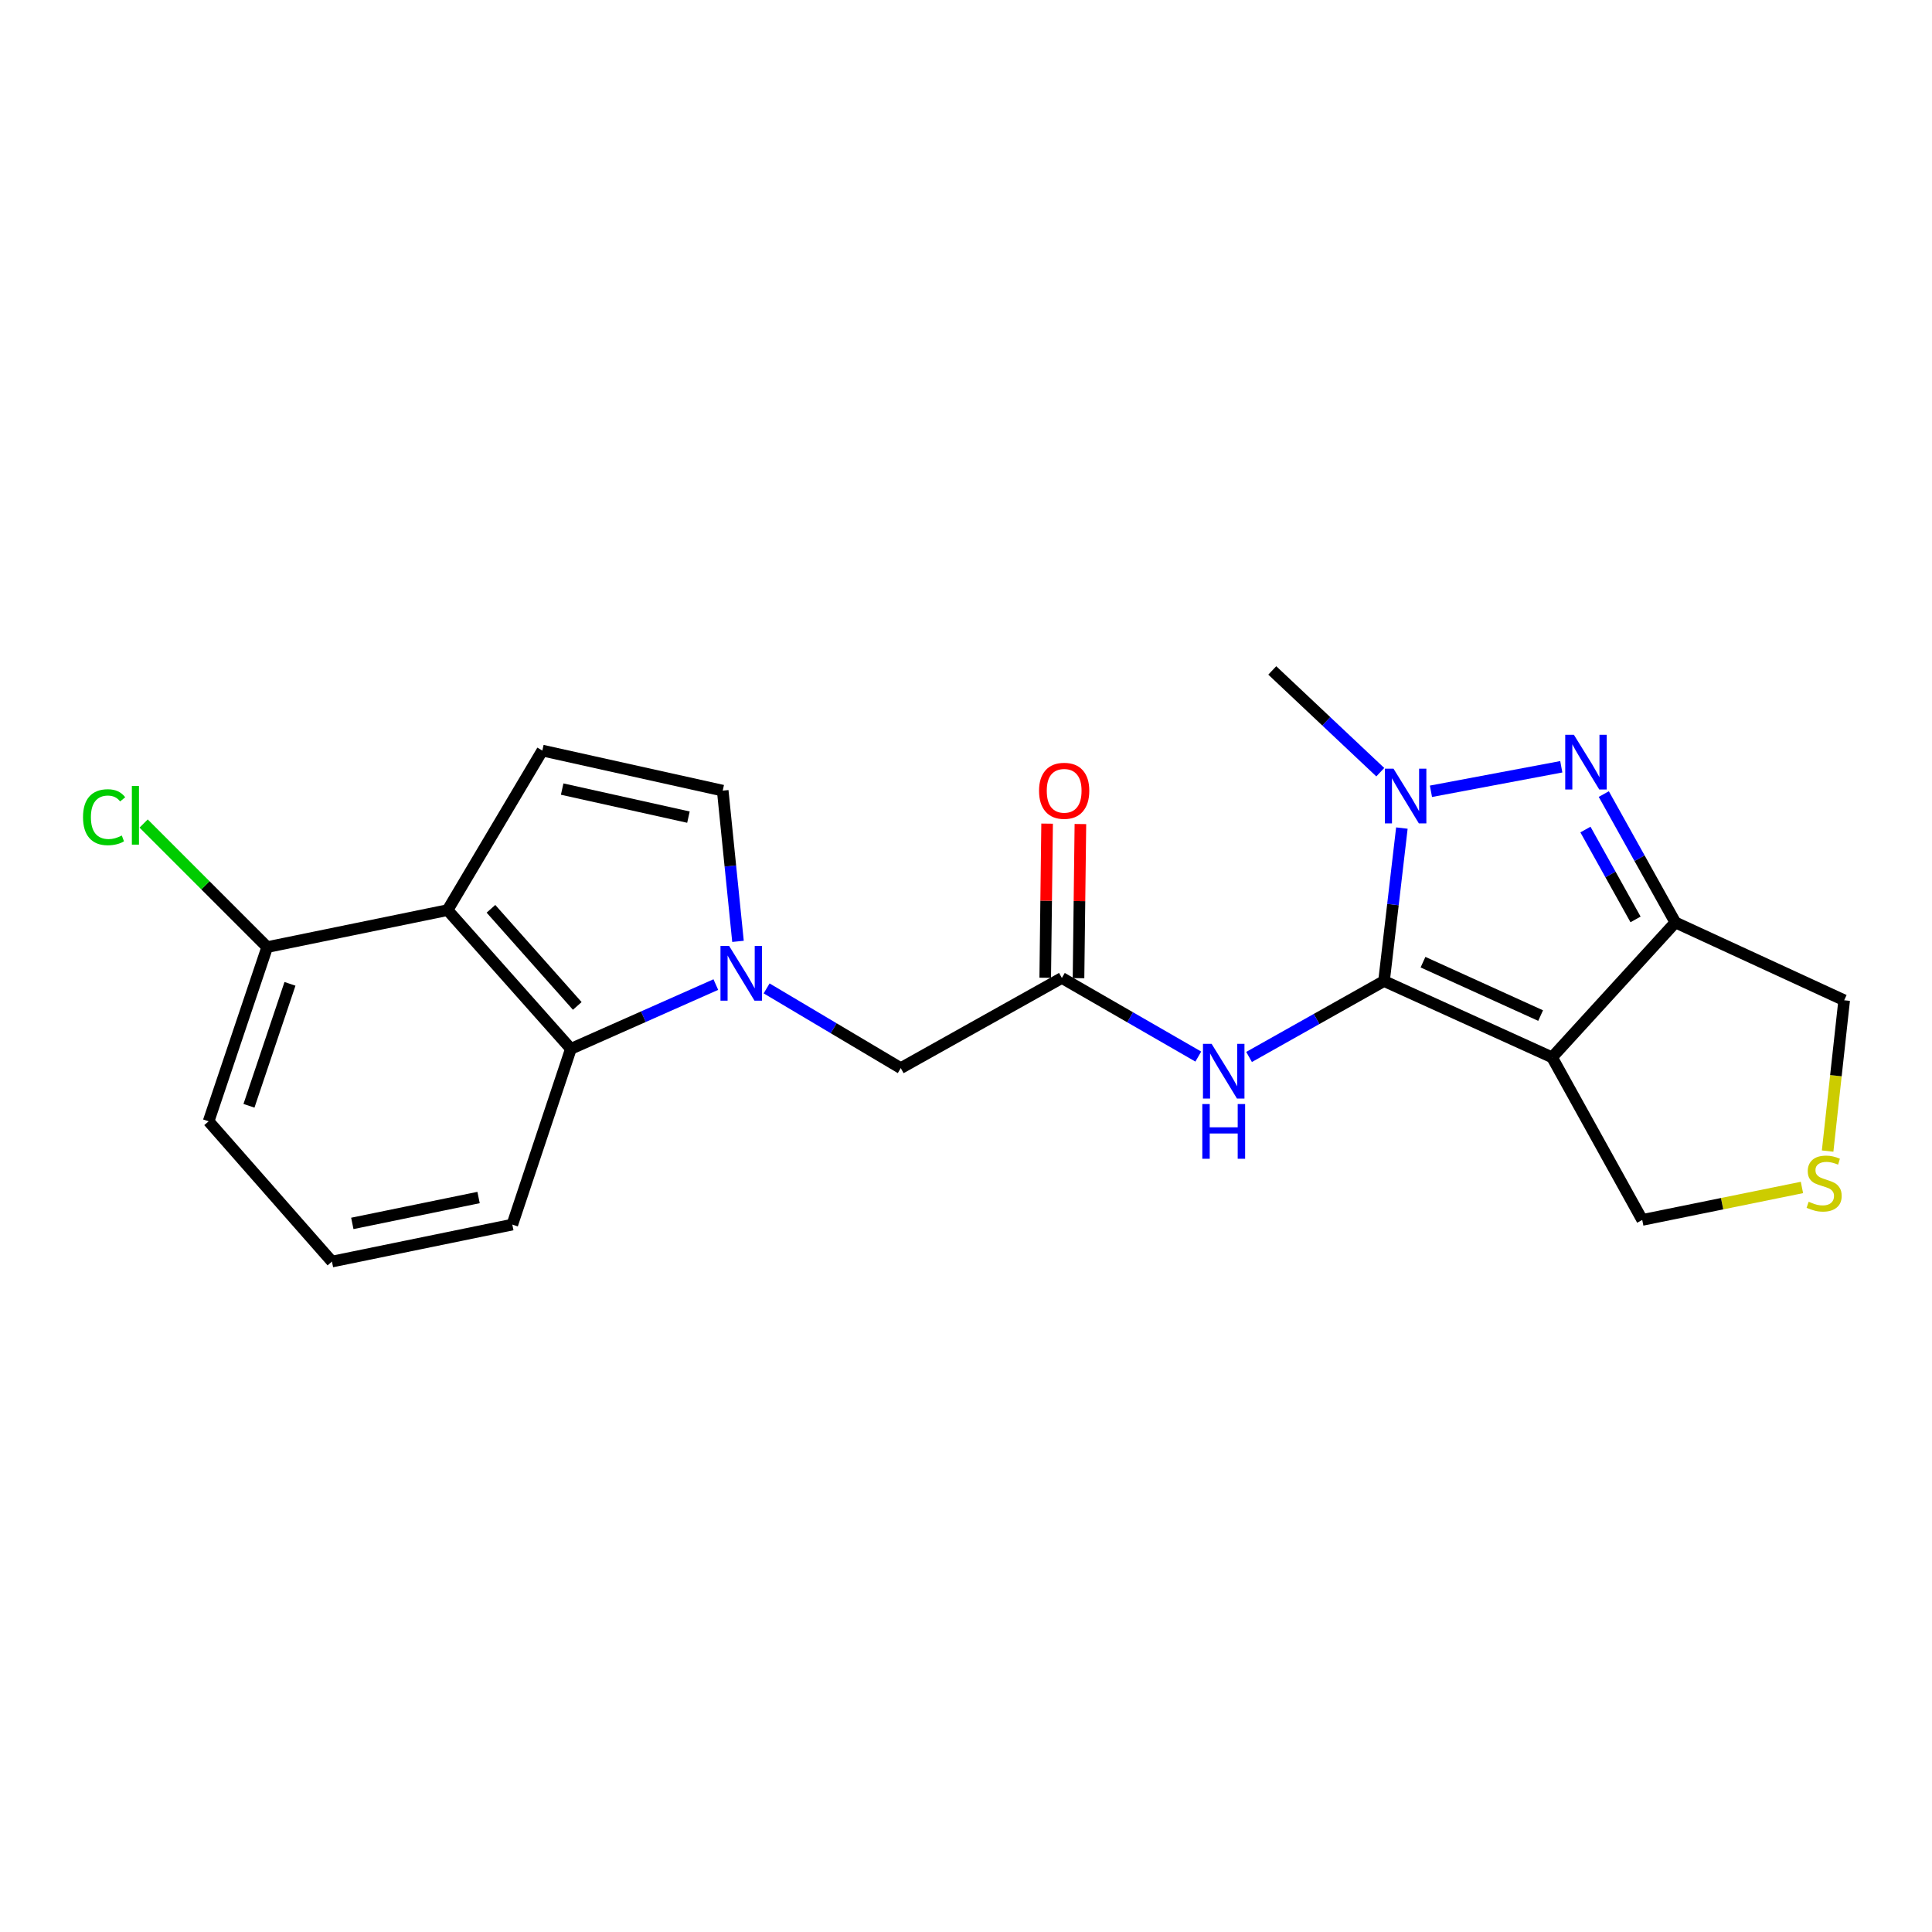 <?xml version='1.0' encoding='iso-8859-1'?>
<svg version='1.1' baseProfile='full'
              xmlns='http://www.w3.org/2000/svg'
                      xmlns:rdkit='http://www.rdkit.org/xml'
                      xmlns:xlink='http://www.w3.org/1999/xlink'
                  xml:space='preserve'
width='1000px' height='1000px' viewBox='0 0 1000 1000'>
<!-- END OF HEADER -->
<rect style='opacity:1.0;fill:#FFFFFF;stroke:none' width='1000' height='1000' x='0' y='0'> </rect>
<path class='bond-0' d='M 716.369,507.784 L 803.348,547.281' style='fill:none;fill-rule:evenodd;stroke:#000000;stroke-width:6px;stroke-linecap:butt;stroke-linejoin:miter;stroke-opacity:1' />
<path class='bond-0' d='M 736.542,498.016 L 797.427,525.664' style='fill:none;fill-rule:evenodd;stroke:#000000;stroke-width:6px;stroke-linecap:butt;stroke-linejoin:miter;stroke-opacity:1' />
<path class='bond-1' d='M 716.369,507.784 L 720.99,468.195' style='fill:none;fill-rule:evenodd;stroke:#000000;stroke-width:6px;stroke-linecap:butt;stroke-linejoin:miter;stroke-opacity:1' />
<path class='bond-1' d='M 720.99,468.195 L 725.61,428.605' style='fill:none;fill-rule:evenodd;stroke:#0000FF;stroke-width:6px;stroke-linecap:butt;stroke-linejoin:miter;stroke-opacity:1' />
<path class='bond-6' d='M 716.369,507.784 L 681.441,527.433' style='fill:none;fill-rule:evenodd;stroke:#000000;stroke-width:6px;stroke-linecap:butt;stroke-linejoin:miter;stroke-opacity:1' />
<path class='bond-6' d='M 681.441,527.433 L 646.513,547.081' style='fill:none;fill-rule:evenodd;stroke:#0000FF;stroke-width:6px;stroke-linecap:butt;stroke-linejoin:miter;stroke-opacity:1' />
<path class='bond-3' d='M 803.348,547.281 L 867.165,477.461' style='fill:none;fill-rule:evenodd;stroke:#000000;stroke-width:6px;stroke-linecap:butt;stroke-linejoin:miter;stroke-opacity:1' />
<path class='bond-14' d='M 803.348,547.281 L 850.016,631.435' style='fill:none;fill-rule:evenodd;stroke:#000000;stroke-width:6px;stroke-linecap:butt;stroke-linejoin:miter;stroke-opacity:1' />
<path class='bond-2' d='M 740.658,409.568 L 808.118,396.879' style='fill:none;fill-rule:evenodd;stroke:#0000FF;stroke-width:6px;stroke-linecap:butt;stroke-linejoin:miter;stroke-opacity:1' />
<path class='bond-17' d='M 714.433,399.683 L 686.48,373.348' style='fill:none;fill-rule:evenodd;stroke:#0000FF;stroke-width:6px;stroke-linecap:butt;stroke-linejoin:miter;stroke-opacity:1' />
<path class='bond-17' d='M 686.48,373.348 L 658.527,347.012' style='fill:none;fill-rule:evenodd;stroke:#000000;stroke-width:6px;stroke-linecap:butt;stroke-linejoin:miter;stroke-opacity:1' />
<path class='bond-22' d='M 830.118,411.01 L 848.641,444.235' style='fill:none;fill-rule:evenodd;stroke:#0000FF;stroke-width:6px;stroke-linecap:butt;stroke-linejoin:miter;stroke-opacity:1' />
<path class='bond-22' d='M 848.641,444.235 L 867.165,477.461' style='fill:none;fill-rule:evenodd;stroke:#000000;stroke-width:6px;stroke-linecap:butt;stroke-linejoin:miter;stroke-opacity:1' />
<path class='bond-22' d='M 820.621,429.37 L 833.588,452.628' style='fill:none;fill-rule:evenodd;stroke:#0000FF;stroke-width:6px;stroke-linecap:butt;stroke-linejoin:miter;stroke-opacity:1' />
<path class='bond-22' d='M 833.588,452.628 L 846.554,475.886' style='fill:none;fill-rule:evenodd;stroke:#000000;stroke-width:6px;stroke-linecap:butt;stroke-linejoin:miter;stroke-opacity:1' />
<path class='bond-16' d='M 867.165,477.461 L 954.545,517.742' style='fill:none;fill-rule:evenodd;stroke:#000000;stroke-width:6px;stroke-linecap:butt;stroke-linejoin:miter;stroke-opacity:1' />
<path class='bond-4' d='M 396.802,511.593 L 431.518,532.228' style='fill:none;fill-rule:evenodd;stroke:#0000FF;stroke-width:6px;stroke-linecap:butt;stroke-linejoin:miter;stroke-opacity:1' />
<path class='bond-4' d='M 431.518,532.228 L 466.234,552.863' style='fill:none;fill-rule:evenodd;stroke:#000000;stroke-width:6px;stroke-linecap:butt;stroke-linejoin:miter;stroke-opacity:1' />
<path class='bond-7' d='M 370.509,509.614 L 332.997,526.25' style='fill:none;fill-rule:evenodd;stroke:#0000FF;stroke-width:6px;stroke-linecap:butt;stroke-linejoin:miter;stroke-opacity:1' />
<path class='bond-7' d='M 332.997,526.25 L 295.485,542.886' style='fill:none;fill-rule:evenodd;stroke:#000000;stroke-width:6px;stroke-linecap:butt;stroke-linejoin:miter;stroke-opacity:1' />
<path class='bond-9' d='M 381.984,487.246 L 378.03,448.238' style='fill:none;fill-rule:evenodd;stroke:#0000FF;stroke-width:6px;stroke-linecap:butt;stroke-linejoin:miter;stroke-opacity:1' />
<path class='bond-9' d='M 378.03,448.238 L 374.076,409.23' style='fill:none;fill-rule:evenodd;stroke:#000000;stroke-width:6px;stroke-linecap:butt;stroke-linejoin:miter;stroke-opacity:1' />
<path class='bond-5' d='M 231.659,471.074 L 295.485,542.886' style='fill:none;fill-rule:evenodd;stroke:#000000;stroke-width:6px;stroke-linecap:butt;stroke-linejoin:miter;stroke-opacity:1' />
<path class='bond-5' d='M 254.115,470.396 L 298.793,520.665' style='fill:none;fill-rule:evenodd;stroke:#000000;stroke-width:6px;stroke-linecap:butt;stroke-linejoin:miter;stroke-opacity:1' />
<path class='bond-13' d='M 231.659,471.074 L 138.303,490.214' style='fill:none;fill-rule:evenodd;stroke:#000000;stroke-width:6px;stroke-linecap:butt;stroke-linejoin:miter;stroke-opacity:1' />
<path class='bond-24' d='M 231.659,471.074 L 280.711,388.491' style='fill:none;fill-rule:evenodd;stroke:#000000;stroke-width:6px;stroke-linecap:butt;stroke-linejoin:miter;stroke-opacity:1' />
<path class='bond-10' d='M 620.236,546.881 L 584.929,526.538' style='fill:none;fill-rule:evenodd;stroke:#0000FF;stroke-width:6px;stroke-linecap:butt;stroke-linejoin:miter;stroke-opacity:1' />
<path class='bond-10' d='M 584.929,526.538 L 549.622,506.195' style='fill:none;fill-rule:evenodd;stroke:#000000;stroke-width:6px;stroke-linecap:butt;stroke-linejoin:miter;stroke-opacity:1' />
<path class='bond-19' d='M 295.485,542.886 L 265.171,633.848' style='fill:none;fill-rule:evenodd;stroke:#000000;stroke-width:6px;stroke-linecap:butt;stroke-linejoin:miter;stroke-opacity:1' />
<path class='bond-8' d='M 280.711,388.491 L 374.076,409.23' style='fill:none;fill-rule:evenodd;stroke:#000000;stroke-width:6px;stroke-linecap:butt;stroke-linejoin:miter;stroke-opacity:1' />
<path class='bond-8' d='M 290.978,408.426 L 356.334,422.944' style='fill:none;fill-rule:evenodd;stroke:#000000;stroke-width:6px;stroke-linecap:butt;stroke-linejoin:miter;stroke-opacity:1' />
<path class='bond-11' d='M 549.622,506.195 L 466.234,552.863' style='fill:none;fill-rule:evenodd;stroke:#000000;stroke-width:6px;stroke-linecap:butt;stroke-linejoin:miter;stroke-opacity:1' />
<path class='bond-15' d='M 558.239,506.3 L 558.728,466.41' style='fill:none;fill-rule:evenodd;stroke:#000000;stroke-width:6px;stroke-linecap:butt;stroke-linejoin:miter;stroke-opacity:1' />
<path class='bond-15' d='M 558.728,466.41 L 559.216,426.52' style='fill:none;fill-rule:evenodd;stroke:#FF0000;stroke-width:6px;stroke-linecap:butt;stroke-linejoin:miter;stroke-opacity:1' />
<path class='bond-15' d='M 541.006,506.089 L 541.494,466.199' style='fill:none;fill-rule:evenodd;stroke:#000000;stroke-width:6px;stroke-linecap:butt;stroke-linejoin:miter;stroke-opacity:1' />
<path class='bond-15' d='M 541.494,466.199 L 541.982,426.309' style='fill:none;fill-rule:evenodd;stroke:#FF0000;stroke-width:6px;stroke-linecap:butt;stroke-linejoin:miter;stroke-opacity:1' />
<path class='bond-12' d='M 932.684,614.629 L 891.35,623.032' style='fill:none;fill-rule:evenodd;stroke:#CCCC00;stroke-width:6px;stroke-linecap:butt;stroke-linejoin:miter;stroke-opacity:1' />
<path class='bond-12' d='M 891.35,623.032 L 850.016,631.435' style='fill:none;fill-rule:evenodd;stroke:#000000;stroke-width:6px;stroke-linecap:butt;stroke-linejoin:miter;stroke-opacity:1' />
<path class='bond-23' d='M 945.977,595.797 L 950.261,556.769' style='fill:none;fill-rule:evenodd;stroke:#CCCC00;stroke-width:6px;stroke-linecap:butt;stroke-linejoin:miter;stroke-opacity:1' />
<path class='bond-23' d='M 950.261,556.769 L 954.545,517.742' style='fill:none;fill-rule:evenodd;stroke:#000000;stroke-width:6px;stroke-linecap:butt;stroke-linejoin:miter;stroke-opacity:1' />
<path class='bond-18' d='M 138.303,490.214 L 106.323,458.234' style='fill:none;fill-rule:evenodd;stroke:#000000;stroke-width:6px;stroke-linecap:butt;stroke-linejoin:miter;stroke-opacity:1' />
<path class='bond-18' d='M 106.323,458.234 L 74.343,426.254' style='fill:none;fill-rule:evenodd;stroke:#00CC00;stroke-width:6px;stroke-linecap:butt;stroke-linejoin:miter;stroke-opacity:1' />
<path class='bond-25' d='M 138.303,490.214 L 107.979,580.391' style='fill:none;fill-rule:evenodd;stroke:#000000;stroke-width:6px;stroke-linecap:butt;stroke-linejoin:miter;stroke-opacity:1' />
<path class='bond-25' d='M 150.091,509.234 L 128.864,572.358' style='fill:none;fill-rule:evenodd;stroke:#000000;stroke-width:6px;stroke-linecap:butt;stroke-linejoin:miter;stroke-opacity:1' />
<path class='bond-20' d='M 265.171,633.848 L 171.815,652.988' style='fill:none;fill-rule:evenodd;stroke:#000000;stroke-width:6px;stroke-linecap:butt;stroke-linejoin:miter;stroke-opacity:1' />
<path class='bond-20' d='M 247.706,619.835 L 182.357,633.233' style='fill:none;fill-rule:evenodd;stroke:#000000;stroke-width:6px;stroke-linecap:butt;stroke-linejoin:miter;stroke-opacity:1' />
<path class='bond-21' d='M 171.815,652.988 L 107.979,580.391' style='fill:none;fill-rule:evenodd;stroke:#000000;stroke-width:6px;stroke-linecap:butt;stroke-linejoin:miter;stroke-opacity:1' />
<path  class='atom-2' d='M 721.283 397.875
L 730.563 412.875
Q 731.483 414.355, 732.963 417.035
Q 734.443 419.715, 734.523 419.875
L 734.523 397.875
L 738.283 397.875
L 738.283 426.195
L 734.403 426.195
L 724.443 409.795
Q 723.283 407.875, 722.043 405.675
Q 720.843 403.475, 720.483 402.795
L 720.483 426.195
L 716.803 426.195
L 716.803 397.875
L 721.283 397.875
' fill='#0000FF'/>
<path  class='atom-3' d='M 814.639 380.315
L 823.919 395.315
Q 824.839 396.795, 826.319 399.475
Q 827.799 402.155, 827.879 402.315
L 827.879 380.315
L 831.639 380.315
L 831.639 408.635
L 827.759 408.635
L 817.799 392.235
Q 816.639 390.315, 815.399 388.115
Q 814.199 385.915, 813.839 385.235
L 813.839 408.635
L 810.159 408.635
L 810.159 380.315
L 814.639 380.315
' fill='#0000FF'/>
<path  class='atom-5' d='M 377.4 489.622
L 386.68 504.622
Q 387.6 506.102, 389.08 508.782
Q 390.56 511.462, 390.64 511.622
L 390.64 489.622
L 394.4 489.622
L 394.4 517.942
L 390.52 517.942
L 380.56 501.542
Q 379.4 499.622, 378.16 497.422
Q 376.96 495.222, 376.6 494.542
L 376.6 517.942
L 372.92 517.942
L 372.92 489.622
L 377.4 489.622
' fill='#0000FF'/>
<path  class='atom-7' d='M 627.133 540.302
L 636.413 555.302
Q 637.333 556.782, 638.813 559.462
Q 640.293 562.142, 640.373 562.302
L 640.373 540.302
L 644.133 540.302
L 644.133 568.622
L 640.253 568.622
L 630.293 552.222
Q 629.133 550.302, 627.893 548.102
Q 626.693 545.902, 626.333 545.222
L 626.333 568.622
L 622.653 568.622
L 622.653 540.302
L 627.133 540.302
' fill='#0000FF'/>
<path  class='atom-7' d='M 622.313 571.454
L 626.153 571.454
L 626.153 583.494
L 640.633 583.494
L 640.633 571.454
L 644.473 571.454
L 644.473 599.774
L 640.633 599.774
L 640.633 586.694
L 626.153 586.694
L 626.153 599.774
L 622.313 599.774
L 622.313 571.454
' fill='#0000FF'/>
<path  class='atom-13' d='M 936.166 622.015
Q 936.486 622.135, 937.806 622.695
Q 939.126 623.255, 940.566 623.615
Q 942.046 623.935, 943.486 623.935
Q 946.166 623.935, 947.726 622.655
Q 949.286 621.335, 949.286 619.055
Q 949.286 617.495, 948.486 616.535
Q 947.726 615.575, 946.526 615.055
Q 945.326 614.535, 943.326 613.935
Q 940.806 613.175, 939.286 612.455
Q 937.806 611.735, 936.726 610.215
Q 935.686 608.695, 935.686 606.135
Q 935.686 602.575, 938.086 600.375
Q 940.526 598.175, 945.326 598.175
Q 948.606 598.175, 952.326 599.735
L 951.406 602.815
Q 948.006 601.415, 945.446 601.415
Q 942.686 601.415, 941.166 602.575
Q 939.646 603.695, 939.686 605.655
Q 939.686 607.175, 940.446 608.095
Q 941.246 609.015, 942.366 609.535
Q 943.526 610.055, 945.446 610.655
Q 948.006 611.455, 949.526 612.255
Q 951.046 613.055, 952.126 614.695
Q 953.246 616.295, 953.246 619.055
Q 953.246 622.975, 950.606 625.095
Q 948.006 627.175, 943.646 627.175
Q 941.126 627.175, 939.206 626.615
Q 937.326 626.095, 935.086 625.175
L 936.166 622.015
' fill='#CCCC00'/>
<path  class='atom-16' d='M 537.81 409.31
Q 537.81 402.51, 541.17 398.71
Q 544.53 394.91, 550.81 394.91
Q 557.09 394.91, 560.45 398.71
Q 563.81 402.51, 563.81 409.31
Q 563.81 416.19, 560.41 420.11
Q 557.01 423.99, 550.81 423.99
Q 544.57 423.99, 541.17 420.11
Q 537.81 416.23, 537.81 409.31
M 550.81 420.79
Q 555.13 420.79, 557.45 417.91
Q 559.81 414.99, 559.81 409.31
Q 559.81 403.75, 557.45 400.95
Q 555.13 398.11, 550.81 398.11
Q 546.49 398.11, 544.13 400.91
Q 541.81 403.71, 541.81 409.31
Q 541.81 415.03, 544.13 417.91
Q 546.49 420.79, 550.81 420.79
' fill='#FF0000'/>
<path  class='atom-19' d='M 42.971 422.983
Q 42.971 415.943, 46.251 412.263
Q 49.571 408.543, 55.851 408.543
Q 61.691 408.543, 64.811 412.663
L 62.171 414.823
Q 59.891 411.823, 55.851 411.823
Q 51.571 411.823, 49.291 414.703
Q 47.051 417.543, 47.051 422.983
Q 47.051 428.583, 49.371 431.463
Q 51.731 434.343, 56.291 434.343
Q 59.411 434.343, 63.051 432.463
L 64.171 435.463
Q 62.691 436.423, 60.451 436.983
Q 58.211 437.543, 55.731 437.543
Q 49.571 437.543, 46.251 433.783
Q 42.971 430.023, 42.971 422.983
' fill='#00CC00'/>
<path  class='atom-19' d='M 68.251 406.823
L 71.931 406.823
L 71.931 437.183
L 68.251 437.183
L 68.251 406.823
' fill='#00CC00'/>
</svg>
